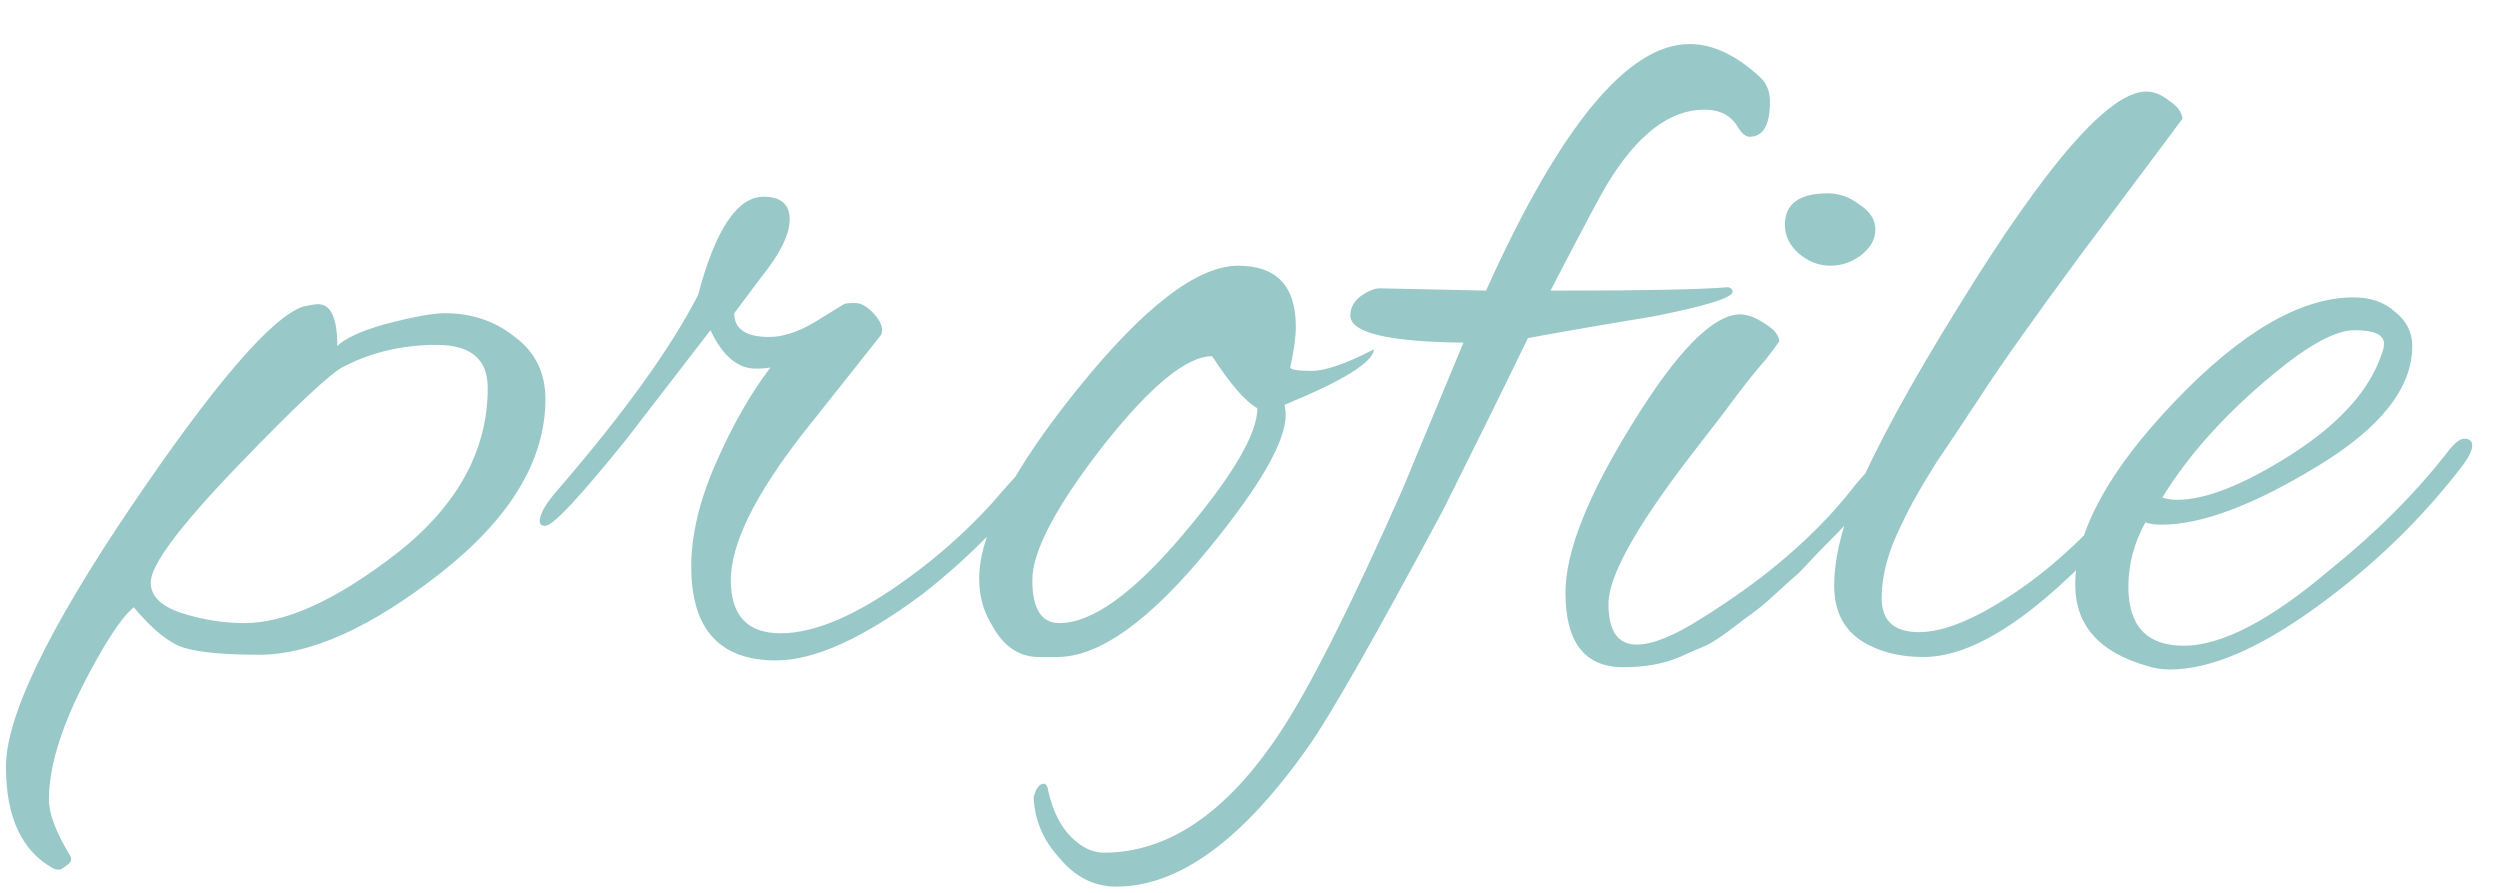 <svg width="42" height="15" viewBox="0 0 42 15" fill="none" xmlns="http://www.w3.org/2000/svg">
<path d="M9.163 6.706C9.163 7.732 8.574 8.707 7.396 9.632C6.231 10.544 5.217 11 4.356 11C3.786 11 3.368 10.962 3.102 10.886C2.849 10.81 2.564 10.582 2.247 10.202C2.032 10.379 1.74 10.829 1.373 11.551C1.006 12.286 0.822 12.913 0.822 13.432C0.822 13.673 0.942 13.989 1.183 14.382C1.208 14.445 1.189 14.496 1.126 14.534C1.063 14.585 1.018 14.61 0.993 14.61C0.955 14.61 0.923 14.604 0.898 14.591C0.366 14.3 0.1 13.73 0.1 12.881C0.1 12.045 0.797 10.595 2.19 8.53C3.596 6.453 4.565 5.325 5.097 5.148C5.224 5.123 5.306 5.11 5.344 5.11C5.559 5.11 5.667 5.344 5.667 5.813C5.794 5.686 6.053 5.566 6.446 5.452C6.927 5.325 7.269 5.262 7.472 5.262C7.928 5.262 8.321 5.395 8.65 5.661C8.992 5.914 9.163 6.263 9.163 6.706ZM8.194 6.516C8.194 6.035 7.909 5.794 7.339 5.794C6.769 5.794 6.25 5.914 5.781 6.155C5.566 6.256 4.97 6.814 3.995 7.827C3.02 8.84 2.532 9.493 2.532 9.784C2.532 10.012 2.703 10.183 3.045 10.297C3.4 10.411 3.754 10.468 4.109 10.468C4.806 10.468 5.661 10.075 6.674 9.29C7.687 8.492 8.194 7.567 8.194 6.516ZM13.038 11.095C12.088 11.095 11.613 10.569 11.613 9.518C11.613 8.986 11.752 8.403 12.031 7.77C12.31 7.137 12.614 6.605 12.943 6.174C12.88 6.187 12.797 6.193 12.696 6.193C12.392 6.193 12.139 5.978 11.936 5.547L10.53 7.371C9.745 8.346 9.289 8.834 9.162 8.834C9.099 8.834 9.067 8.809 9.067 8.758C9.067 8.631 9.175 8.448 9.39 8.207C10.492 6.928 11.271 5.845 11.727 4.958C12.018 3.856 12.386 3.305 12.829 3.305C13.12 3.305 13.266 3.432 13.266 3.685C13.266 3.938 13.108 4.261 12.791 4.654L12.335 5.262C12.335 5.528 12.531 5.661 12.924 5.661C13.152 5.661 13.405 5.579 13.684 5.414L14.178 5.11C14.203 5.097 14.267 5.091 14.368 5.091C14.469 5.091 14.577 5.154 14.691 5.281C14.805 5.408 14.843 5.522 14.805 5.623L13.494 7.276C12.683 8.315 12.278 9.138 12.278 9.746C12.278 10.341 12.557 10.639 13.114 10.639C13.697 10.639 14.412 10.329 15.261 9.708C15.768 9.341 16.23 8.929 16.648 8.473C17.041 8.017 17.256 7.789 17.294 7.789C17.383 7.789 17.427 7.84 17.427 7.941C17.427 8.03 17.37 8.137 17.256 8.264L16.648 8.948C16.306 9.303 15.926 9.645 15.508 9.974C14.507 10.721 13.684 11.095 13.038 11.095ZM21.599 6.972C21.599 7.415 21.174 8.156 20.326 9.195C19.325 10.424 18.47 11.038 17.761 11.038H17.457C17.127 11.038 16.868 10.867 16.678 10.525C16.526 10.284 16.45 10.018 16.45 9.727C16.45 8.967 17.001 7.903 18.103 6.535C19.217 5.154 20.117 4.464 20.801 4.464C21.447 4.464 21.77 4.806 21.77 5.49C21.77 5.667 21.738 5.895 21.675 6.174C21.687 6.212 21.808 6.231 22.036 6.231C22.264 6.231 22.612 6.111 23.081 5.87C23.068 6.085 22.568 6.396 21.58 6.801C21.592 6.852 21.599 6.909 21.599 6.972ZM20.364 5.984C19.933 5.984 19.319 6.491 18.521 7.504C17.735 8.517 17.343 9.265 17.343 9.746C17.343 10.227 17.495 10.468 17.799 10.468C18.343 10.468 19.034 9.974 19.87 8.986C20.706 7.998 21.124 7.289 21.124 6.858C20.921 6.744 20.668 6.453 20.364 5.984ZM29.735 1.709C29.735 2.102 29.621 2.298 29.393 2.298C29.33 2.298 29.267 2.247 29.203 2.146C29.089 1.943 28.899 1.842 28.633 1.842C28.051 1.842 27.506 2.26 26.999 3.096C26.898 3.261 26.581 3.856 26.049 4.882H26.277C27.658 4.882 28.576 4.863 29.032 4.825C29.083 4.838 29.108 4.863 29.108 4.901C29.108 5.002 28.659 5.142 27.759 5.319C26.911 5.458 26.214 5.579 25.669 5.68C25.277 6.491 24.802 7.453 24.244 8.568C23.104 10.696 22.351 12.02 21.983 12.539C20.881 14.11 19.805 14.895 18.753 14.895C18.386 14.895 18.069 14.737 17.803 14.42C17.525 14.116 17.379 13.774 17.366 13.394C17.404 13.242 17.461 13.166 17.537 13.166C17.575 13.166 17.601 13.21 17.613 13.299C17.689 13.628 17.816 13.882 17.993 14.059C18.171 14.236 18.354 14.325 18.544 14.325C19.621 14.325 20.603 13.66 21.489 12.33C21.996 11.57 22.686 10.202 23.56 8.226L24.586 5.756C23.32 5.743 22.686 5.591 22.686 5.3C22.686 5.173 22.743 5.066 22.857 4.977C22.984 4.888 23.092 4.844 23.18 4.844L24.966 4.882C26.208 2.121 27.348 0.74 28.386 0.74C28.779 0.74 29.178 0.93 29.583 1.31C29.685 1.411 29.735 1.544 29.735 1.709ZM30.708 3.248C30.898 3.248 31.075 3.311 31.24 3.438C31.417 3.552 31.506 3.691 31.506 3.856C31.506 4.021 31.424 4.166 31.259 4.293C31.107 4.407 30.936 4.464 30.746 4.464C30.556 4.464 30.379 4.394 30.214 4.255C30.062 4.116 29.986 3.957 29.986 3.78C29.986 3.425 30.227 3.248 30.708 3.248ZM27.269 11.209C26.623 11.209 26.3 10.791 26.3 9.955C26.3 9.271 26.674 8.327 27.421 7.124C28.168 5.908 28.77 5.294 29.226 5.281C29.353 5.281 29.492 5.332 29.644 5.433C29.809 5.534 29.891 5.636 29.891 5.737C29.828 5.826 29.752 5.927 29.663 6.041C29.574 6.142 29.479 6.256 29.378 6.383C29.277 6.51 29.137 6.693 28.96 6.934C28.783 7.162 28.612 7.384 28.447 7.599C27.497 8.828 27.022 9.676 27.022 10.145C27.022 10.601 27.18 10.829 27.497 10.829C27.763 10.829 28.124 10.683 28.58 10.392C29.644 9.733 30.486 9.011 31.107 8.226C31.335 7.935 31.487 7.789 31.563 7.789C31.652 7.789 31.696 7.84 31.696 7.941C31.696 8.042 31.55 8.245 31.259 8.549C30.968 8.853 30.733 9.094 30.556 9.271C30.391 9.448 30.277 9.569 30.214 9.632C30.151 9.683 30.03 9.79 29.853 9.955C29.688 10.107 29.562 10.215 29.473 10.278C29.384 10.341 29.258 10.436 29.093 10.563C28.928 10.69 28.783 10.785 28.656 10.848C28.529 10.899 28.384 10.962 28.219 11.038C27.953 11.152 27.636 11.209 27.269 11.209ZM31.612 10.05C31.612 10.43 31.821 10.62 32.239 10.62C32.657 10.62 33.195 10.398 33.854 9.955C34.513 9.512 35.152 8.91 35.773 8.15C35.925 7.947 36.045 7.846 36.134 7.846C36.223 7.846 36.267 7.884 36.267 7.96C36.267 8.036 36.007 8.365 35.488 8.948C34.221 10.341 33.164 11.038 32.315 11.038C31.897 11.038 31.542 10.943 31.251 10.753C30.96 10.55 30.814 10.246 30.814 9.841C30.814 9.423 30.922 8.942 31.137 8.397C31.504 7.536 32.093 6.453 32.904 5.148C34.386 2.741 35.437 1.538 36.058 1.538C36.185 1.538 36.311 1.589 36.438 1.69C36.577 1.779 36.653 1.88 36.666 1.994C36.375 2.387 35.811 3.14 34.975 4.255C34.152 5.37 33.582 6.174 33.265 6.668C32.948 7.149 32.708 7.51 32.543 7.751C32.391 7.992 32.277 8.182 32.201 8.321C32.125 8.448 32.036 8.619 31.935 8.834C31.72 9.265 31.612 9.67 31.612 10.05ZM36.46 11.247C36.321 11.247 36.194 11.228 36.08 11.19C35.27 10.962 34.864 10.506 34.864 9.822C34.864 8.935 35.422 7.909 36.536 6.744C37.651 5.579 38.651 4.996 39.538 4.996C39.83 4.996 40.064 5.078 40.241 5.243C40.431 5.395 40.526 5.585 40.526 5.813C40.526 6.522 39.988 7.2 38.911 7.846C37.847 8.492 36.98 8.815 36.308 8.815C36.207 8.815 36.118 8.802 36.042 8.777C35.852 9.119 35.757 9.48 35.757 9.86C35.757 10.519 36.068 10.848 36.688 10.848C37.322 10.848 38.139 10.424 39.139 9.575C39.912 8.954 40.571 8.296 41.115 7.599C41.229 7.447 41.324 7.371 41.4 7.371C41.489 7.371 41.533 7.409 41.533 7.485C41.533 7.561 41.483 7.669 41.381 7.808C40.697 8.707 39.874 9.505 38.911 10.202C37.949 10.899 37.132 11.247 36.46 11.247ZM40.051 5.775C40.051 5.623 39.886 5.547 39.557 5.547C39.24 5.547 38.785 5.794 38.189 6.288C37.391 6.947 36.77 7.637 36.327 8.359C36.403 8.384 36.486 8.397 36.574 8.397C37.056 8.397 37.695 8.144 38.493 7.637C39.304 7.118 39.81 6.554 40.013 5.946C40.038 5.883 40.051 5.826 40.051 5.775Z" fill="#99C8C8"/>
</svg>
